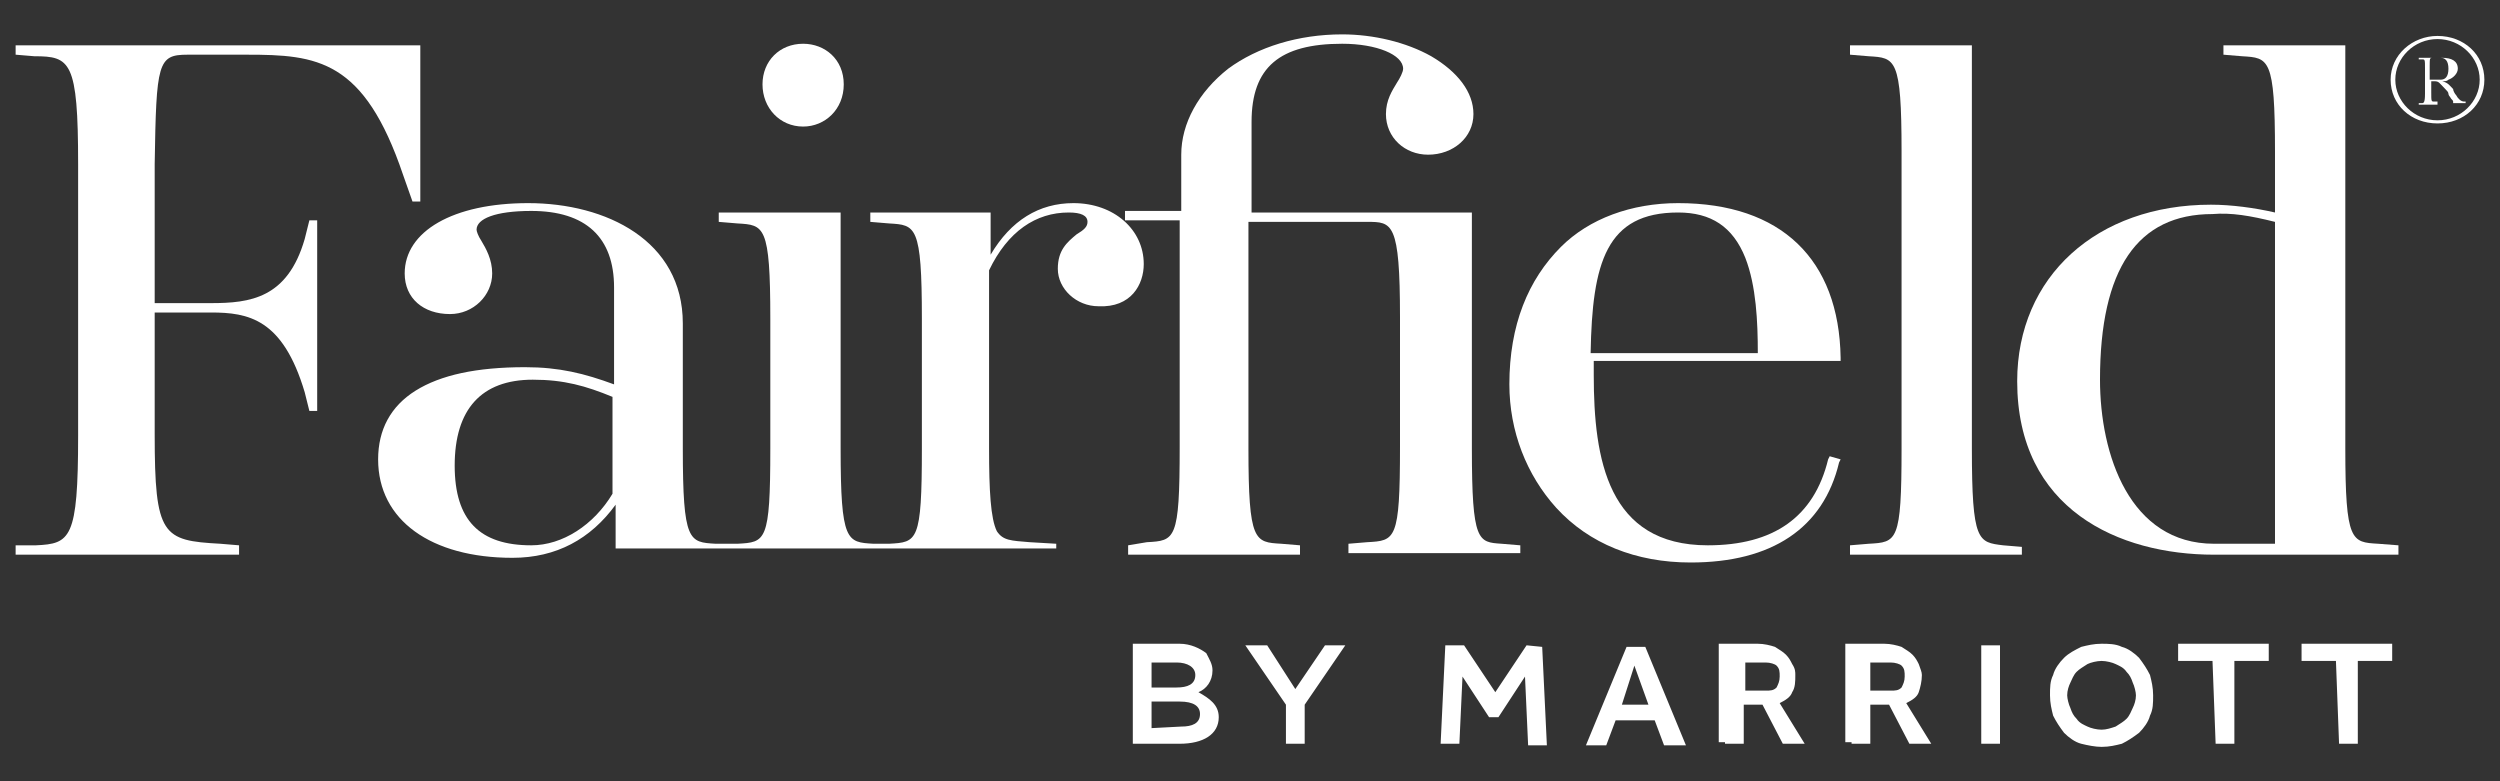 <?xml version="1.0" encoding="utf-8"?>
<!-- Generator: Adobe Illustrator 27.0.1, SVG Export Plug-In . SVG Version: 6.00 Build 0)  -->
<svg version="1.1" id="Layer_1" xmlns="http://www.w3.org/2000/svg" xmlns:xlink="http://www.w3.org/1999/xlink" x="0px" y="0px"
	 width="160px" height="50px" viewBox="0 0 160 50" style="enable-background:new 0 0 160 50;" xml:space="preserve">
<rect x="0" y="0" width="160" height="50" fill="#333333" stroke="none"/>
<style type="text/css">
	.st0{fill:#FFFFFF;}
</style>
<g>
	<g>
		<path class="st0" d="M98.7,41.4l0.3,6.3h-1.2l-0.2-4.4l-1.7,2.6h-0.6l-1.7-2.6l-0.2,4.3h-1.2l0.3-6.3h1.2l2,3l2-3L98.7,41.4
			L98.7,41.4z M103.8,45.1h1.7l-0.9-2.5L103.8,45.1z M105.3,41.4l2.6,6.3h-1.4l-0.6-1.6h-2.5l-0.6,1.6h-1.3l2.6-6.3H105.3z
			 M110.4,47.6h1.2v-2.5h1.2l1.3,2.5h1.4l-1.6-2.6c0.4-0.2,0.7-0.4,0.8-0.7c0.2-0.3,0.2-0.7,0.2-1.1c0-0.2,0-0.4-0.2-0.7
			c-0.1-0.2-0.2-0.4-0.4-0.6c-0.2-0.2-0.4-0.3-0.7-0.5c-0.3-0.1-0.7-0.2-1.1-0.2h-2.5v6.3H110.4z M111.7,44.2v-1.8h1.3
			c0.3,0,0.6,0.1,0.7,0.2c0.2,0.2,0.2,0.4,0.2,0.7s-0.1,0.5-0.2,0.7c-0.2,0.2-0.4,0.2-0.7,0.2C113,44.2,111.7,44.2,111.7,44.2z
			 M118.5,47.6h1.2v-2.5h1.2l1.3,2.5h1.4l-1.6-2.6c0.4-0.2,0.7-0.4,0.8-0.7s0.2-0.7,0.2-1.1c0-0.2-0.1-0.4-0.2-0.7
			c-0.1-0.2-0.2-0.4-0.4-0.6c-0.2-0.2-0.4-0.3-0.7-0.5c-0.3-0.1-0.7-0.2-1.1-0.2h-2.5v6.3H118.5z M119.7,44.2v-1.8h1.3
			c0.3,0,0.6,0.1,0.7,0.2c0.2,0.2,0.2,0.4,0.2,0.7s-0.1,0.5-0.2,0.7c-0.2,0.2-0.4,0.2-0.7,0.2C121,44.2,119.7,44.2,119.7,44.2z
			 M126.8,47.6h1.2v-6.3h-1.2V47.6z M134.5,47.8c0.5,0,0.9-0.1,1.3-0.2c0.4-0.2,0.7-0.4,1.1-0.7c0.3-0.3,0.6-0.7,0.7-1.1
			c0.2-0.4,0.2-0.8,0.2-1.3s-0.1-0.9-0.2-1.3c-0.2-0.4-0.4-0.7-0.7-1.1c-0.3-0.3-0.7-0.6-1.1-0.7c-0.4-0.2-0.9-0.2-1.3-0.2
			c-0.5,0-0.9,0.1-1.3,0.2c-0.4,0.2-0.8,0.4-1.1,0.7s-0.6,0.7-0.7,1.1c-0.2,0.4-0.2,0.8-0.2,1.3s0.1,0.9,0.2,1.3
			c0.2,0.4,0.4,0.7,0.7,1.1c0.3,0.3,0.7,0.6,1.1,0.7S134.1,47.8,134.5,47.8 M134.5,46.7c-0.3,0-0.7-0.1-0.9-0.2s-0.5-0.2-0.7-0.5
			c-0.2-0.2-0.3-0.4-0.4-0.7c-0.1-0.2-0.2-0.6-0.2-0.8c0-0.3,0.1-0.6,0.2-0.8c0.1-0.2,0.2-0.5,0.4-0.7c0.2-0.2,0.4-0.3,0.7-0.5
			c0.2-0.1,0.6-0.2,0.9-0.2c0.3,0,0.7,0.1,0.9,0.2c0.2,0.1,0.5,0.2,0.7,0.5c0.2,0.2,0.3,0.4,0.4,0.7c0.1,0.2,0.2,0.6,0.2,0.8
			c0,0.3-0.1,0.6-0.2,0.8c-0.1,0.2-0.2,0.5-0.4,0.7c-0.2,0.2-0.4,0.3-0.7,0.5C135.1,46.6,134.8,46.7,134.5,46.7 M141.8,47.6h1.2
			v-5.3h2.2v-1.1h-5.8v1.1h2.2L141.8,47.6L141.8,47.6z M149.7,47.6h1.2v-5.3h2.2v-1.1h-5.8v1.1h2.2L149.7,47.6L149.7,47.6z
			 M72.5,47.6h3c1.5,0,2.5-0.6,2.5-1.7l0,0c0-0.8-0.6-1.2-1.3-1.6c0.5-0.2,0.9-0.7,0.9-1.4l0,0c0-0.4-0.2-0.7-0.4-1.1
			c-0.4-0.3-1-0.6-1.7-0.6h-3V47.6z M73.7,44v-1.6h1.6c0.7,0,1.2,0.3,1.2,0.8l0,0c0,0.6-0.5,0.8-1.2,0.8H73.7z M73.7,46.6v-1.7h1.8
			c0.9,0,1.3,0.3,1.3,0.8l0,0c0,0.6-0.5,0.8-1.2,0.8L73.7,46.6L73.7,46.6z M82.3,47.6h1.2v-2.5l2.6-3.8h-1.3l-1.9,2.8l-1.8-2.8h-1.4
			l2.6,3.8V47.6z"/>
	</g>
	<g>
		<path class="st0" d="M12,3.5h3.8c4.5,0,7.5,0.3,10,7.7l0.6,1.7h0.5v-10H1v0.6l1.2,0.1C4.5,3.6,5,3.9,5,10.5v17.4
			c0,6.6-0.5,6.9-2.7,7H1v0.6h14.3v-0.6l-1.2-0.1c-3.7-0.2-4.2-0.5-4.2-7V20h3.6c2.4,0,4.6,0.4,6,5.1l0.3,1.2h0.5V14.1h-0.5
			l-0.3,1.2c-1.1,3.8-3.5,4.1-6,4.1H9.9v-8.9C10,4,10.1,3.5,12,3.5z"/>
		<path class="st0" d="M51.4,8.1C52.8,8.1,54,7,54,5.4s-1.2-2.6-2.6-2.6c-1.5,0-2.6,1.1-2.6,2.6C48.8,6.9,49.9,8.1,51.4,8.1z"/>
		<path class="st0" d="M73.2,16.9c0-2.2-1.9-3.9-4.5-3.9c-2.2,0-4,1.1-5.3,3.3v-2.7h-7.7v0.6l1.2,0.1c1.7,0.1,2.1,0.1,2.1,6.1v8.3
			c0,6-0.3,6-2.1,6.1h-0.5h-0.5c-1.7-0.1-2.1-0.1-2.1-6.1V13.6h-7.8v0.6l1.2,0.1c1.7,0.1,2.1,0.1,2.1,6.1v8.3c0,6-0.3,6-2.1,6.1
			h-0.7h-0.7c-1.7-0.1-2.1-0.1-2.1-6.1v-8c0-5.3-4.9-7.7-9.9-7.7c-4.8,0-7.9,1.8-7.9,4.5c0,1.6,1.2,2.6,2.9,2.6
			c1.5,0,2.7-1.2,2.7-2.6c0-0.9-0.4-1.6-0.7-2.1c-0.2-0.3-0.3-0.6-0.3-0.7c0-0.7,1.2-1.2,3.5-1.2c3.5,0,5.3,1.7,5.3,4.9v6.2
			c-1.9-0.7-3.5-1.1-5.7-1.1c-3.1,0-5.4,0.5-7,1.5s-2.4,2.5-2.4,4.4c0,3.9,3.4,6.3,8.6,6.3c2.8,0,5-1.2,6.6-3.4v2.8H46l0,0H57l0,0
			h10.6v-0.3l-1.7-0.1c-1.2-0.1-1.7-0.1-2.1-0.7c-0.4-0.8-0.5-2.6-0.5-5.3V17.3c1.2-2.5,3-3.7,5.1-3.7c0.8,0,1.2,0.2,1.2,0.6
			c0,0.3-0.2,0.5-0.7,0.8c-0.6,0.5-1.2,1-1.2,2.2c0,1.3,1.2,2.4,2.6,2.4C72.4,19.7,73.2,18.2,73.2,16.9z M39.2,25.4v6.2
			c-1.2,2-3.2,3.3-5.2,3.3c-3.3,0-4.9-1.6-4.9-5.1c0-3.6,1.7-5.5,5-5.5C36.1,24.3,37.5,24.7,39.2,25.4z"/>
		<path class="st0" d="M94.2,28.7V13.6H80.1V7.8c0-3.5,1.8-5,5.8-5c2.2,0,3.9,0.7,3.9,1.6c0,0.2-0.2,0.6-0.4,0.9
			c-0.3,0.5-0.7,1.1-0.7,2c0,1.5,1.2,2.6,2.7,2.6c1.6,0,2.9-1.1,2.9-2.6c0-1.4-1-2.7-2.7-3.7c-1.6-0.9-3.7-1.4-5.7-1.4
			c-2.8,0-5.4,0.8-7.3,2.2c-1.9,1.5-3,3.5-3,5.5v3.6H72v0.6h3.5v14.5c0,6-0.3,6-2.1,6.1l-1.2,0.2v0.6h11v-0.6l-1.2-0.1
			c-1.7-0.1-2.1-0.1-2.1-6.1V14.2h7.6c1.6,0,2.1,0,2.1,6.1v8.3c0,6-0.3,6-2.1,6.1l-1.2,0.1v0.6h11v-0.5l-1.2-0.1
			C94.6,34.7,94.2,34.7,94.2,28.7z"/>
		<path class="st0" d="M107.4,13c-3,0-5.7,1-7.5,2.8c-2.1,2.1-3.3,5-3.3,8.8c0,3,1.1,5.8,3,7.9c2.1,2.3,5.1,3.5,8.6,3.5
			c5.2,0,8.5-2.2,9.5-6.4l0.1-0.2l-0.7-0.2l-0.1,0.2c-0.9,3.7-3.5,5.5-7.7,5.5c-6.4,0-7.3-5.5-7.3-10.9v-0.9h15.8v-0.2
			C117.7,16.6,114,13,107.4,13z M112.5,22.6h-10.7c0.1-5.8,1-9,5.6-9c2.1,0,3.5,0.9,4.3,2.9C112.4,18.3,112.5,20.6,112.5,22.6z"/>
		<path class="st0" d="M126.2,28.7V2.9h-7.8v0.6l1.2,0.1c1.7,0.1,2.1,0.1,2.1,6.1v19c0,6-0.3,6-2.1,6.1l-1.2,0.1v0.6h11v-0.5
			l-1.2-0.1C126.6,34.7,126.2,34.7,126.2,28.7z"/>
		<path class="st0" d="M152.2,34.8c-1.7-0.1-2.1-0.1-2.1-6.1V2.9h-7.8v0.6l1.2,0.1c1.7,0.1,2.1,0.1,2.1,6.1v3.9
			c-1.3-0.3-2.8-0.5-4.1-0.5c-7.3,0-12.4,4.6-12.4,11.3c0,8.2,6.5,11.1,12.6,11.1h11.8v-0.6L152.2,34.8z M145.6,14.2v20.6h-3.9
			c-5.4,0-7.3-5.7-7.3-10.5c0-7.1,2.4-10.6,7.2-10.6C142.8,13.6,144,13.8,145.6,14.2z"/>
	</g>
	<g>
		<path class="st0" d="M157.2,6.1L157.2,6.1c-0.1-0.1-0.2-0.3-0.2-0.4c-0.2-0.2-0.3-0.4-0.7-0.5c0.2,0,0.3,0,0.4-0.1
			c0.3-0.1,0.6-0.4,0.6-0.7c0-0.5-0.4-0.7-1-0.7h-1.5v0.1h0.2c0.2,0,0.2,0,0.2,0.6v1.6c0,0.6-0.1,0.6-0.2,0.6h-0.2v0.1h1.2V6.5h-0.2
			c-0.2,0-0.2,0-0.2-0.6V5.2h0.2c0.3,0,0.3,0.1,0.7,0.5c0.1,0.1,0.2,0.2,0.2,0.3c0,0.1,0.1,0.2,0.1,0.2c0.1,0.2,0.2,0.2,0.2,0.3v0.1
			h0.8V6.5h-0.1C157.5,6.5,157.3,6.3,157.2,6.1z M155.5,4.3c0-0.6,0-0.6,0.2-0.6h0.5c0.3,0,0.5,0.2,0.5,0.7c0,0.5-0.2,0.7-0.5,0.7
			h-0.7V4.3z"/>
		<path class="st0" d="M156,2.3c-1.6,0-3,1.2-3,2.8s1.3,2.8,3,2.8s3-1.2,3-2.8S157.7,2.3,156,2.3z M158.7,5.1c0,1.4-1.2,2.6-2.7,2.6
			s-2.7-1.2-2.7-2.6s1.2-2.6,2.7-2.6S158.7,3.7,158.7,5.1z"/>
	</g>
</g>
</svg>
